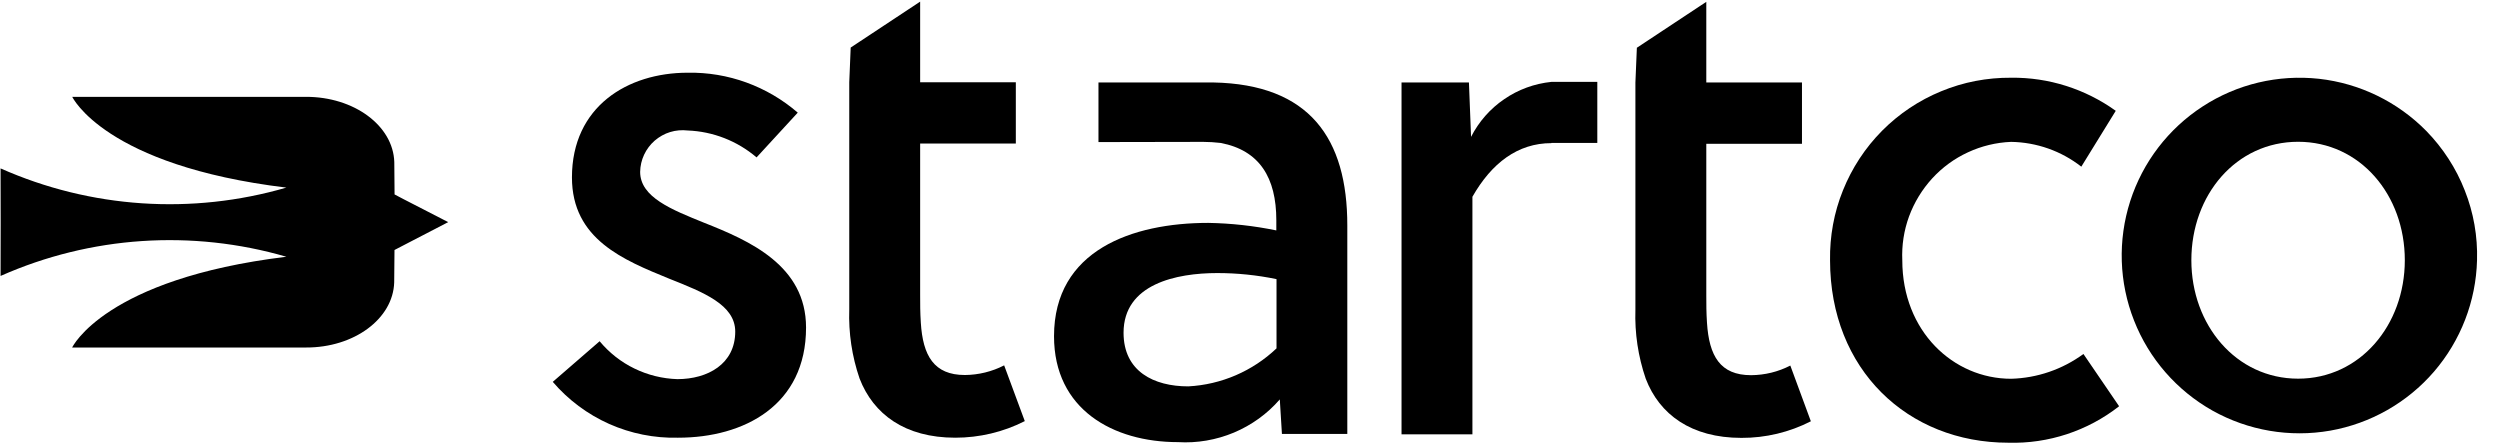 <?xml version="1.0" encoding="UTF-8"?> <svg xmlns="http://www.w3.org/2000/svg" xmlns:xlink="http://www.w3.org/1999/xlink" width="135" zoomAndPan="magnify" viewBox="0 0 101.25 18" height="24" preserveAspectRatio="xMidYMid meet" version="1.0"><defs><clipPath id="11be3b7622"><path d="M 22 2 L 33 2 L 33 17.934 L 22 17.934 Z M 22 2 " clip-rule="nonzero"></path></clipPath><clipPath id="6a38b80ef9"><path d="M 74 3 L 86 3 L 86 17.934 L 74 17.934 Z M 74 3 " clip-rule="nonzero"></path></clipPath><clipPath id="6bef0a7d9b"><path d="M 85 3 L 100.324 3 L 100.324 17.934 L 85 17.934 Z M 85 3 " clip-rule="nonzero"></path></clipPath><clipPath id="f77313eead"><path d="M 34 0.066 L 42 0.066 L 42 17.934 L 34 17.934 Z M 34 0.066 " clip-rule="nonzero"></path></clipPath><clipPath id="4d19a7d97f"><path d="M 66 0.066 L 74 0.066 L 74 17.934 L 66 17.934 Z M 66 0.066 " clip-rule="nonzero"></path></clipPath><clipPath id="4813d1be26"><path d="M 56 3 L 65 3 L 65 17.934 L 56 17.934 Z M 56 3 " clip-rule="nonzero"></path></clipPath><clipPath id="36ce54c055"><path d="M 42 3 L 55 3 L 55 17.934 L 42 17.934 Z M 42 3 " clip-rule="nonzero"></path></clipPath><clipPath id="e1de0471b2"><path d="M 0.023 3 L 19 3 L 19 15 L 0.023 15 Z M 0.023 3 " clip-rule="nonzero"></path></clipPath></defs><g clip-path="url(#11be3b7622)"><path fill="#000000" d="M 30.641 6.375 C 29.859 5.707 28.875 5.324 27.852 5.285 C 27.613 5.258 27.371 5.277 27.141 5.348 C 26.91 5.418 26.699 5.539 26.516 5.695 C 26.336 5.852 26.188 6.047 26.086 6.266 C 25.984 6.484 25.93 6.719 25.926 6.961 C 25.926 7.992 27.211 8.492 28.52 9.023 C 30.359 9.75 32.645 10.754 32.645 13.266 C 32.645 16.414 30.137 17.727 27.461 17.727 C 26.5 17.75 25.547 17.559 24.668 17.168 C 23.793 16.777 23.012 16.195 22.387 15.465 L 24.285 13.82 C 24.672 14.285 25.152 14.664 25.695 14.926 C 26.238 15.191 26.832 15.336 27.434 15.355 C 28.66 15.355 29.777 14.742 29.777 13.43 C 29.777 12.344 28.496 11.84 27.098 11.285 C 25.258 10.531 23.164 9.695 23.164 7.184 C 23.164 4.312 25.422 2.945 27.848 2.945 C 29.484 2.914 31.07 3.492 32.309 4.562 Z M 30.641 6.375 " fill-opacity="1" fill-rule="nonzero"></path></g><g clip-path="url(#6a38b80ef9)"><path fill="#000000" d="M 85.824 16.453 C 84.547 17.453 82.957 17.977 81.336 17.93 C 77.266 17.93 74.117 14.973 74.117 10.539 C 74.102 9.57 74.277 8.605 74.641 7.707 C 75.004 6.805 75.539 5.988 76.223 5.297 C 76.906 4.609 77.723 4.062 78.621 3.695 C 79.516 3.324 80.477 3.141 81.449 3.148 C 82.969 3.129 84.453 3.602 85.688 4.488 L 84.293 6.75 C 83.48 6.113 82.48 5.762 81.449 5.746 C 80.844 5.77 80.25 5.914 79.703 6.168 C 79.152 6.422 78.66 6.781 78.25 7.23 C 77.844 7.676 77.527 8.195 77.316 8.766 C 77.109 9.332 77.016 9.938 77.043 10.543 C 77.043 13.414 79.109 15.34 81.449 15.34 C 82.504 15.312 83.527 14.961 84.379 14.336 Z M 85.824 16.453 " fill-opacity="1" fill-rule="nonzero"></path></g><g clip-path="url(#6bef0a7d9b)"><path fill="#000000" d="M 100.32 10.539 C 100.277 12.199 99.66 13.793 98.578 15.051 C 97.492 16.309 96.008 17.152 94.375 17.441 C 92.738 17.727 91.055 17.441 89.605 16.629 C 88.16 15.816 87.035 14.527 86.43 12.984 C 85.82 11.438 85.766 9.73 86.273 8.148 C 86.781 6.566 87.82 5.211 89.211 4.309 C 90.605 3.402 92.266 3.012 93.918 3.191 C 95.566 3.375 97.102 4.121 98.266 5.305 C 98.941 5.996 99.473 6.816 99.824 7.715 C 100.18 8.613 100.348 9.574 100.32 10.539 Z M 93.074 5.742 C 90.562 5.742 88.75 7.891 88.75 10.539 C 88.75 13.164 90.562 15.336 93.074 15.336 C 95.582 15.336 97.395 13.164 97.395 10.539 C 97.395 7.891 95.582 5.742 93.074 5.742 Z M 93.074 5.742 " fill-opacity="1" fill-rule="nonzero"></path></g><g clip-path="url(#f77313eead)"><path fill="#000000" d="M 40.668 14.797 C 40.176 15.051 39.629 15.184 39.078 15.188 C 37.824 15.188 37.375 14.406 37.293 13.066 C 37.266 12.648 37.266 12.312 37.266 11.949 L 37.266 5.812 L 41.141 5.812 L 41.141 3.332 L 37.266 3.332 L 37.266 0.066 L 34.453 1.926 L 34.395 3.332 L 34.395 12.535 C 34.363 13.484 34.504 14.43 34.812 15.328 C 35.371 16.777 36.652 17.727 38.688 17.727 C 39.664 17.727 40.629 17.5 41.504 17.055 Z M 40.668 14.797 " fill-opacity="1" fill-rule="nonzero"></path></g><g clip-path="url(#4d19a7d97f)"><path fill="#000000" d="M 72.508 14.805 C 72.016 15.059 71.473 15.191 70.918 15.195 C 69.664 15.195 69.219 14.414 69.133 13.074 C 69.105 12.656 69.105 12.32 69.105 11.957 L 69.105 5.824 L 72.98 5.824 L 72.98 3.34 L 69.105 3.34 L 69.105 0.074 L 66.293 1.934 L 66.234 3.344 L 66.234 12.547 C 66.203 13.492 66.344 14.438 66.652 15.336 C 67.207 16.785 68.492 17.734 70.527 17.734 C 71.504 17.738 72.469 17.508 73.34 17.062 Z M 72.508 14.805 " fill-opacity="1" fill-rule="nonzero"></path></g><g clip-path="url(#4813d1be26)"><path fill="#000000" d="M 62.832 3.316 C 62.148 3.387 61.488 3.625 60.922 4.016 C 60.352 4.402 59.891 4.93 59.578 5.543 L 59.492 3.34 L 56.762 3.34 L 56.762 17.59 L 59.633 17.59 L 59.633 7.969 C 60.41 6.605 61.469 5.797 62.832 5.797 L 62.832 5.789 L 64.691 5.789 L 64.691 3.316 Z M 62.832 3.316 " fill-opacity="1" fill-rule="nonzero"></path></g><g clip-path="url(#36ce54c055)"><path fill="#000000" d="M 49.141 3.34 L 44.488 3.34 L 44.488 5.754 L 48.73 5.746 C 48.965 5.746 49.199 5.762 49.434 5.789 C 51.012 6.086 51.691 7.199 51.691 8.918 L 51.691 9.332 C 50.785 9.145 49.859 9.043 48.934 9.027 C 45.867 9.027 42.688 10.129 42.688 13.617 C 42.688 16.586 45.086 17.906 47.707 17.906 C 48.48 17.953 49.254 17.82 49.973 17.52 C 50.688 17.219 51.324 16.762 51.832 16.176 L 51.918 17.574 L 54.566 17.574 L 54.566 9.137 C 54.57 5.598 53.031 3.414 49.141 3.34 Z M 51.699 14.109 C 50.73 15.031 49.461 15.578 48.125 15.648 C 46.73 15.648 45.504 15.043 45.504 13.477 C 45.504 11.496 47.652 11.059 49.301 11.059 C 50.105 11.059 50.91 11.141 51.699 11.305 Z M 51.699 14.109 " fill-opacity="1" fill-rule="nonzero"></path></g><g clip-path="url(#e1de0471b2)"><path fill="#000000" d="M 16.344 8.066 L 15.973 7.871 L 15.98 7.871 L 15.969 6.562 C 15.922 5.086 14.336 3.918 12.391 3.922 L 2.926 3.922 C 2.926 3.922 4.238 6.707 11.598 7.598 C 7.77 8.711 3.668 8.438 0.023 6.82 L 0.027 8.883 L 0.027 9.113 L 0.023 11.176 C 3.668 9.559 7.77 9.285 11.598 10.398 C 4.238 11.293 2.922 14.074 2.922 14.074 L 12.391 14.074 C 14.336 14.082 15.922 12.914 15.965 11.434 L 15.977 10.125 L 16.344 9.934 L 18.152 8.996 Z M 16.344 8.066 " fill-opacity="1" fill-rule="nonzero"></path></g></svg> 